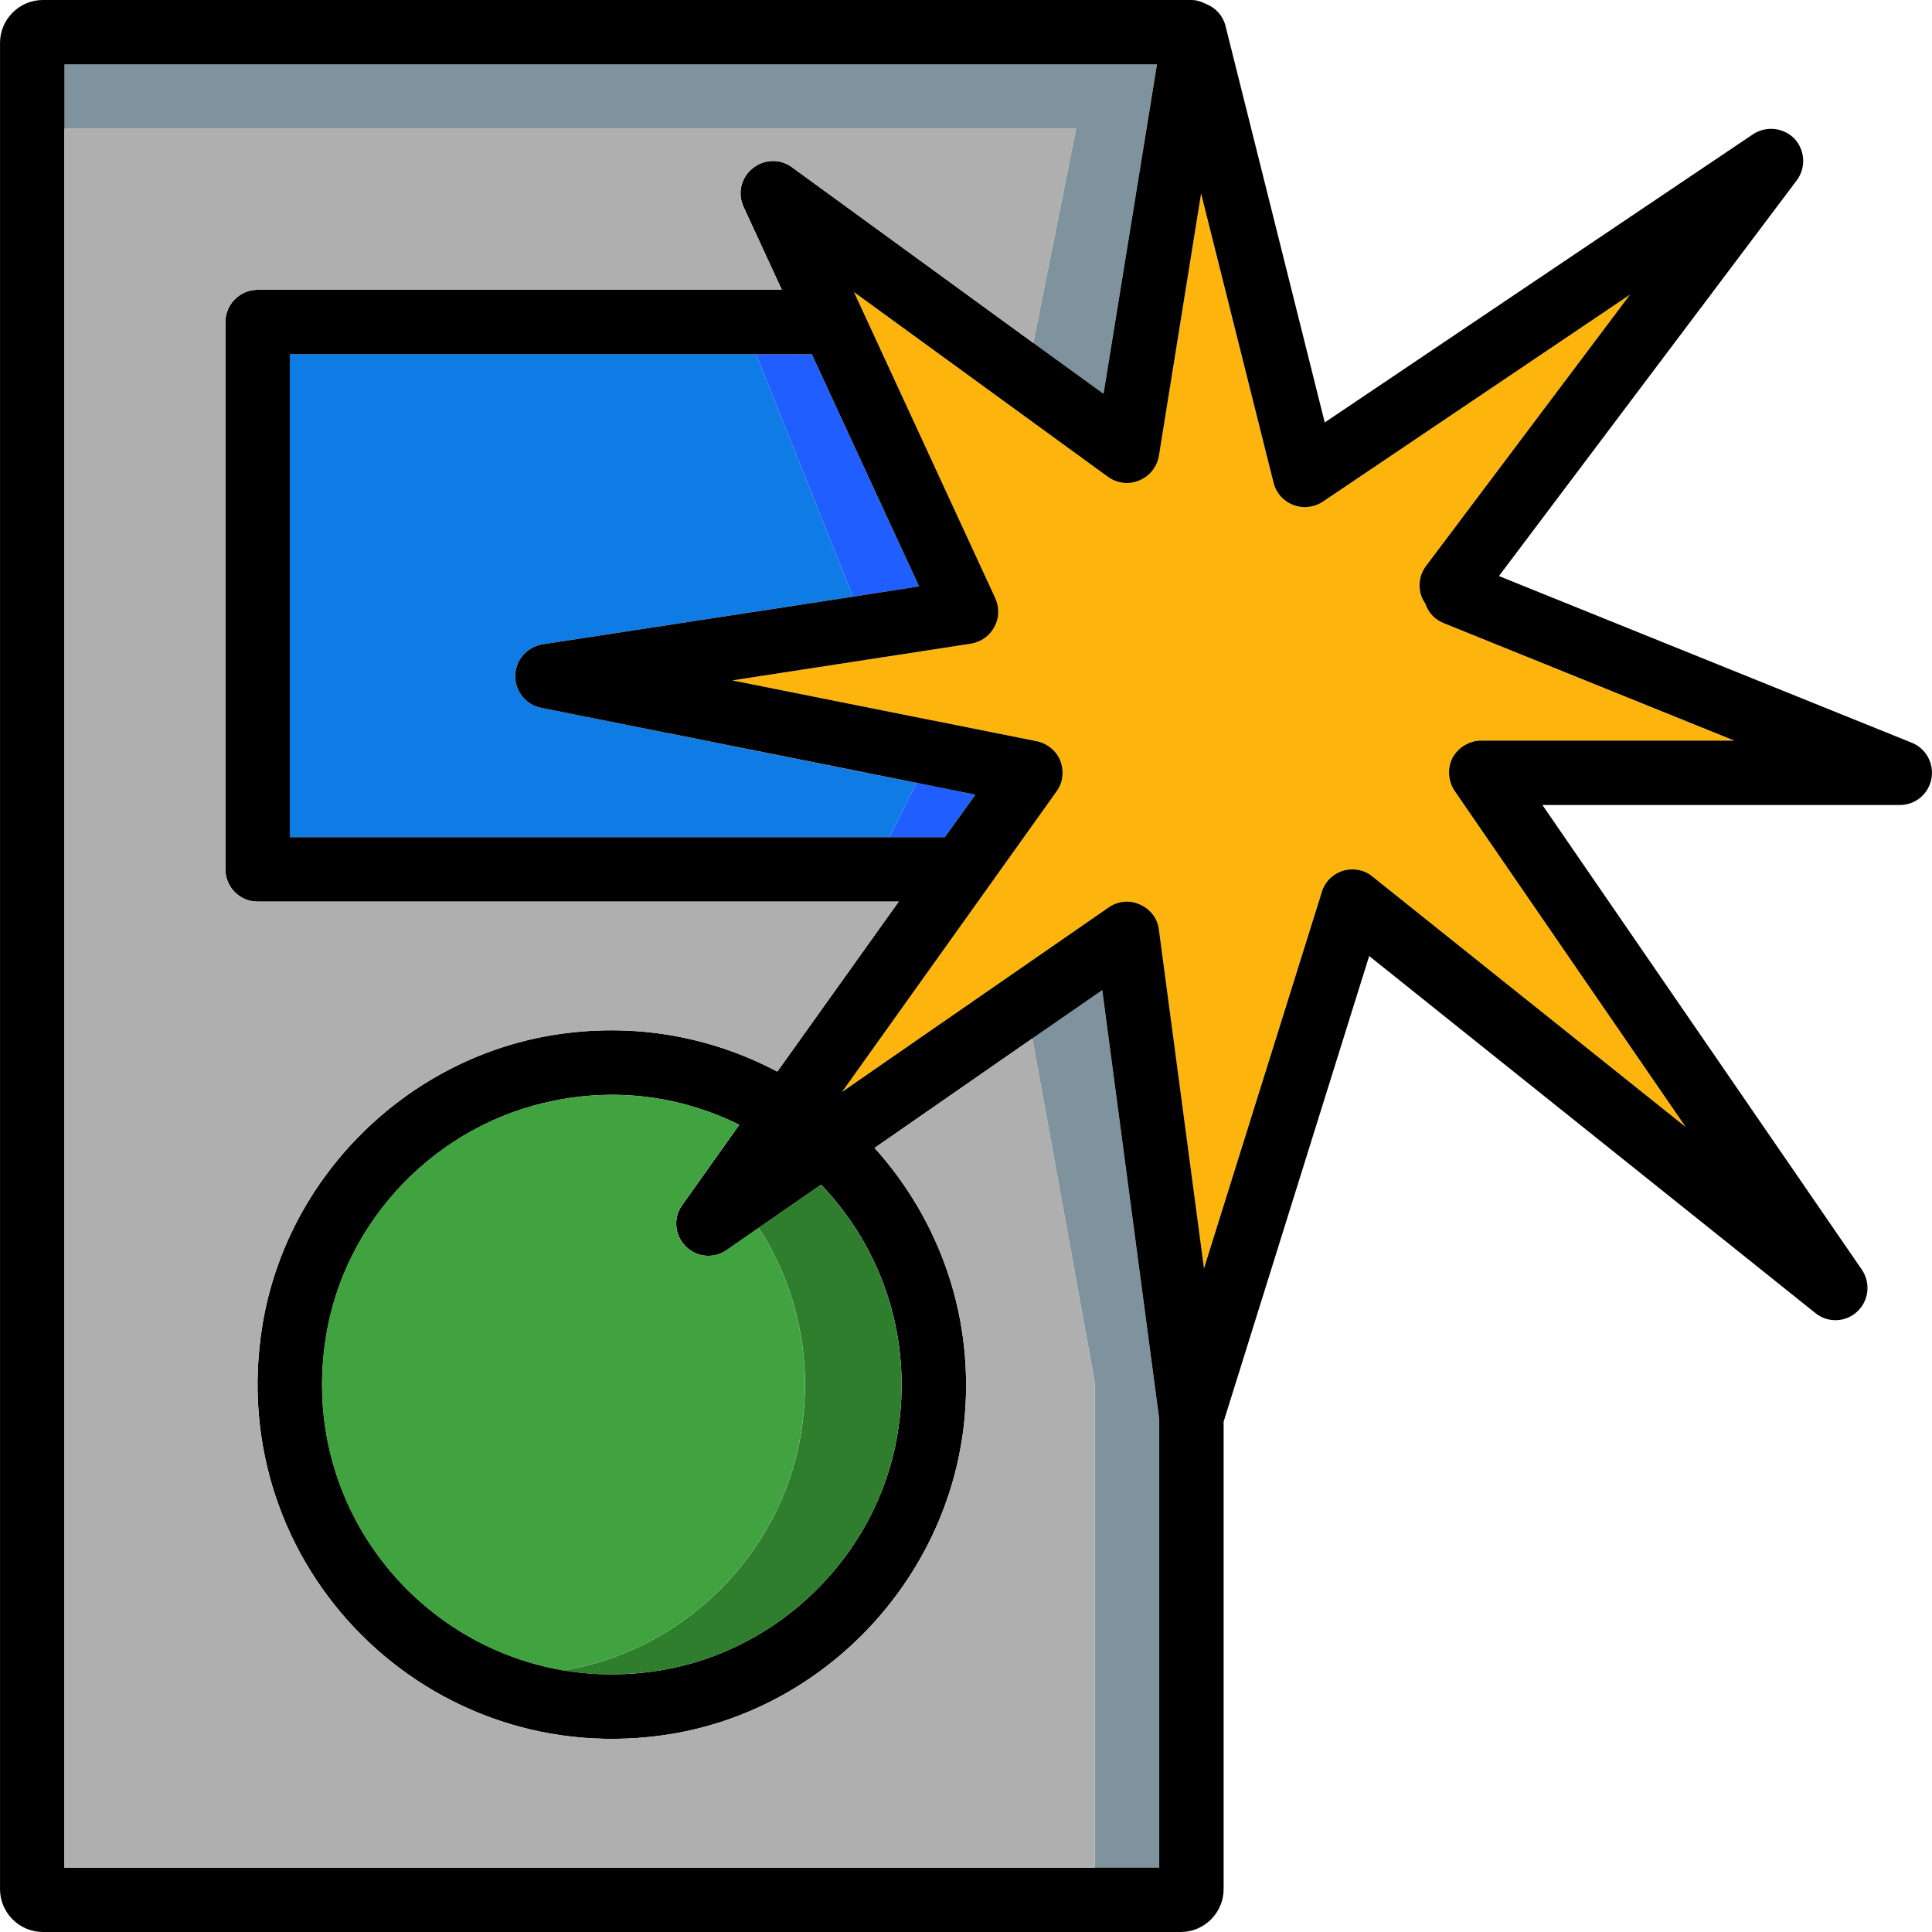 <?xml version="1.0" encoding="iso-8859-1"?>
<!-- Uploaded to: SVG Repo, www.svgrepo.com, Generator: SVG Repo Mixer Tools -->
<svg height="800px" width="800px" version="1.1" id="Layer_1" xmlns="http://www.w3.org/2000/svg" xmlns:xlink="http://www.w3.org/1999/xlink" 
	 viewBox="0 0 512 512" xml:space="preserve">
<g>
	<path style="fill:#7E939E;" d="M307.19,376.064v118.869h-17.067v-128c0-0.512-0.085-1.024-0.171-1.536L273.569,275.2l18.517-12.8
		L307.19,376.064z"/>
	<polygon style="fill:#7E939E;" points="306.593,17.067 292.428,104.363 273.825,90.88 285.174,34.133 17.057,34.133 17.057,17.067 
			"/>
</g>
<g>
	<polygon style="fill:#215EFF;" points="258.465,210.603 250.358,221.867 235.681,221.867 242.849,207.445 	"/>
	<polygon style="fill:#215EFF;" points="243.532,155.392 226.038,158.123 200.353,93.867 215.116,93.867 	"/>
</g>
<path style="fill:#0F7BE4;" d="M242.849,207.445l-7.168,14.421H76.79v-128h123.563l25.685,64.256l-17.323,2.645l-64.939,9.984
	c-4.096,0.683-7.168,4.096-7.253,8.277c-0.085,4.096,2.816,7.765,6.827,8.533l82.176,16.469L242.849,207.445z"/>
<path style="fill:#FDB50D;" d="M385.527,209.664l61.184,89.003l-83.029-66.389c-2.133-1.792-5.035-2.304-7.765-1.536
	c-2.731,0.853-4.864,2.987-5.632,5.632l-31.232,99.755l-11.947-89.771c-0.341-2.987-2.304-5.461-5.035-6.656
	c-1.109-0.512-2.219-0.768-3.413-0.768c-1.707,0-3.413,0.512-4.864,1.536l-70.656,48.896l56.832-79.616
	c1.707-2.304,2.048-5.376,1.024-8.107c-1.024-2.645-3.413-4.608-6.229-5.205l-80.725-16.128l63.232-9.728
	c2.645-0.427,4.949-2.048,6.229-4.437c1.28-2.304,1.365-5.12,0.256-7.595l-37.461-81.152l67.328,48.981
	c2.389,1.707,5.547,2.133,8.277,0.939c2.731-1.109,4.693-3.584,5.205-6.485l11.179-69.547l19.2,76.629
	c0.683,2.731,2.56,4.864,5.205,5.888c2.56,1.024,5.547,0.683,7.851-0.853l81.408-54.869l-54.016,71.851
	c-2.304,2.987-2.304,7.083-0.256,9.984c0.768,2.304,2.475,4.267,4.864,5.205l77.056,31.147h-67.072
	c-3.157,0-6.059,1.792-7.595,4.523C383.478,203.605,383.734,207.019,385.527,209.664z"/>
<path d="M506.717,196.864l-109.483-44.203l78.933-104.875c2.475-3.328,2.219-7.936-0.597-11.008
	c-2.901-2.987-7.509-3.499-11.008-1.195l-113.493,76.373L324.786,6.912c-0.683-2.731-2.56-4.779-5.035-5.803
	C318.557,0.512,317.192,0,315.741,0H11.357C5.128,0,0.008,5.12,0.008,11.349v489.301c0,6.229,5.12,11.349,11.349,11.349h301.568
	c6.229,0,11.349-5.12,11.349-11.349V376.747l38.571-123.392l118.272,94.635c3.243,2.645,8.021,2.475,11.093-0.427
	c3.072-2.901,3.584-7.595,1.195-11.093l-84.651-123.136h94.72c4.096,0,7.595-2.901,8.363-6.912
	C512.605,202.411,510.472,198.4,506.717,196.864z M307.208,494.933H17.074V17.067H306.61l-14.165,87.296L273.842,90.88l-64-46.592
	c-3.157-2.304-7.424-2.133-10.411,0.341c-3.072,2.475-4.011,6.656-2.389,10.155L207.197,76.8H68.274
	c-4.693,0-8.533,3.84-8.533,8.533V230.4c0,4.693,3.84,8.533,8.533,8.533h169.899l-32.171,45.056
	c-17.408-9.216-37.973-13.227-59.733-9.643c-38.912,6.485-70.315,37.803-76.715,76.8c-10.496,64.085,44.373,118.869,108.373,108.373
	c40.704-6.741,72.704-40.619,77.483-81.579c3.243-28.416-6.4-54.613-23.637-73.728l41.813-29.013l18.517-12.8l15.104,113.664
	V494.933z M143.368,187.563l99.499,19.883l15.616,3.157l-8.107,11.264H76.808v-128h138.325l28.416,61.525l-17.493,2.731
	l-82.261,12.629c-4.096,0.683-7.168,4.096-7.253,8.277C136.456,183.125,139.357,186.795,143.368,187.563z M181.682,330.24
	c2.901,2.987,7.509,3.413,10.923,1.024l25.003-17.323c16.043,16.811,24.661,40.789,20.139,66.731
	c-5.461,31.403-30.976,56.661-62.464,61.952c-52.139,8.704-96.939-35.584-89.003-87.637c4.693-31.488,29.44-57.173,60.672-63.317
	c17.749-3.584,34.645-0.683,48.981,6.4l-15.104,21.248C178.354,322.645,178.781,327.339,181.682,330.24z M392.541,196.267
	c-3.157,0-6.059,1.792-7.595,4.523c-1.451,2.816-1.195,6.229,0.597,8.875l61.184,89.003l-83.029-66.389
	c-2.133-1.792-5.035-2.304-7.765-1.536c-2.731,0.853-4.864,2.987-5.632,5.632l-31.232,99.755l-11.947-89.771
	c-0.341-2.987-2.304-5.461-5.035-6.656c-1.109-0.512-2.219-0.768-3.413-0.768c-1.707,0-3.413,0.512-4.864,1.536l-70.656,48.896
	l56.832-79.616c1.707-2.304,2.048-5.376,1.024-8.107c-1.024-2.645-3.413-4.608-6.229-5.205l-80.725-16.128l63.232-9.728
	c2.645-0.427,4.949-2.048,6.229-4.437c1.28-2.304,1.365-5.12,0.256-7.595l-37.461-81.152l67.328,48.981
	c2.389,1.707,5.547,2.133,8.277,0.939c2.731-1.109,4.693-3.584,5.205-6.485l11.179-69.547l19.2,76.629
	c0.683,2.731,2.56,4.864,5.205,5.888c2.56,1.024,5.547,0.683,7.851-0.853l81.408-54.869l-54.016,71.851
	c-2.304,2.987-2.304,7.083-0.256,9.984c0.768,2.304,2.475,4.267,4.864,5.205l77.056,31.147H392.541z"/>
<path style="fill:#AFAFAF;" d="M290.124,366.933v128H17.057v-460.8h268.117L273.825,90.88l-64-46.592
	c-3.157-2.304-7.424-2.133-10.411,0.341c-3.072,2.475-4.011,6.656-2.389,10.155L207.18,76.8H68.257c-4.693,0-8.533,3.84-8.533,8.533
	V230.4c0,4.693,3.84,8.533,8.533,8.533h169.899l-32.171,45.056c-17.408-9.216-37.973-13.227-59.733-9.643
	c-38.912,6.485-70.315,37.803-76.715,76.8C59.041,415.232,113.91,470.016,177.91,459.52c40.704-6.741,72.704-40.619,77.483-81.579
	c3.243-28.416-6.4-54.613-23.637-73.728l41.813-29.013l16.384,90.197C290.038,365.909,290.124,366.421,290.124,366.933z"/>
<path style="fill:#2E7E2E;" d="M237.729,380.672c-5.461,31.403-30.976,56.661-62.464,61.952c-8.96,1.451-17.664,1.451-25.941,0.085
	c0.085-0.085,0.256-0.085,0.341-0.085c31.488-5.291,57.003-30.549,62.464-61.952c3.584-20.48-1.024-39.765-11.093-55.296
	l16.555-11.435C233.633,330.752,242.252,354.731,237.729,380.672z"/>
<path style="fill:#40A33F;" d="M212.104,380.672c-5.461,31.403-30.976,56.661-62.464,61.952c-0.085,0-0.256,0-0.341,0.085
	c-40.021-6.827-69.632-44.629-63.061-87.723c4.693-31.488,29.44-57.173,60.672-63.317c0.768-0.171,1.621-0.341,2.389-0.427
	c16.896-2.901,32.939,0.085,46.592,6.827l-15.104,21.248c-0.768,1.024-1.28,2.219-1.451,3.413c-0.512,2.731,0.341,5.547,2.304,7.509
	c2.901,2.987,7.509,3.413,10.923,1.024l8.448-5.888C211.08,340.907,215.696,360.192,212.104,380.672z"/>
</svg>